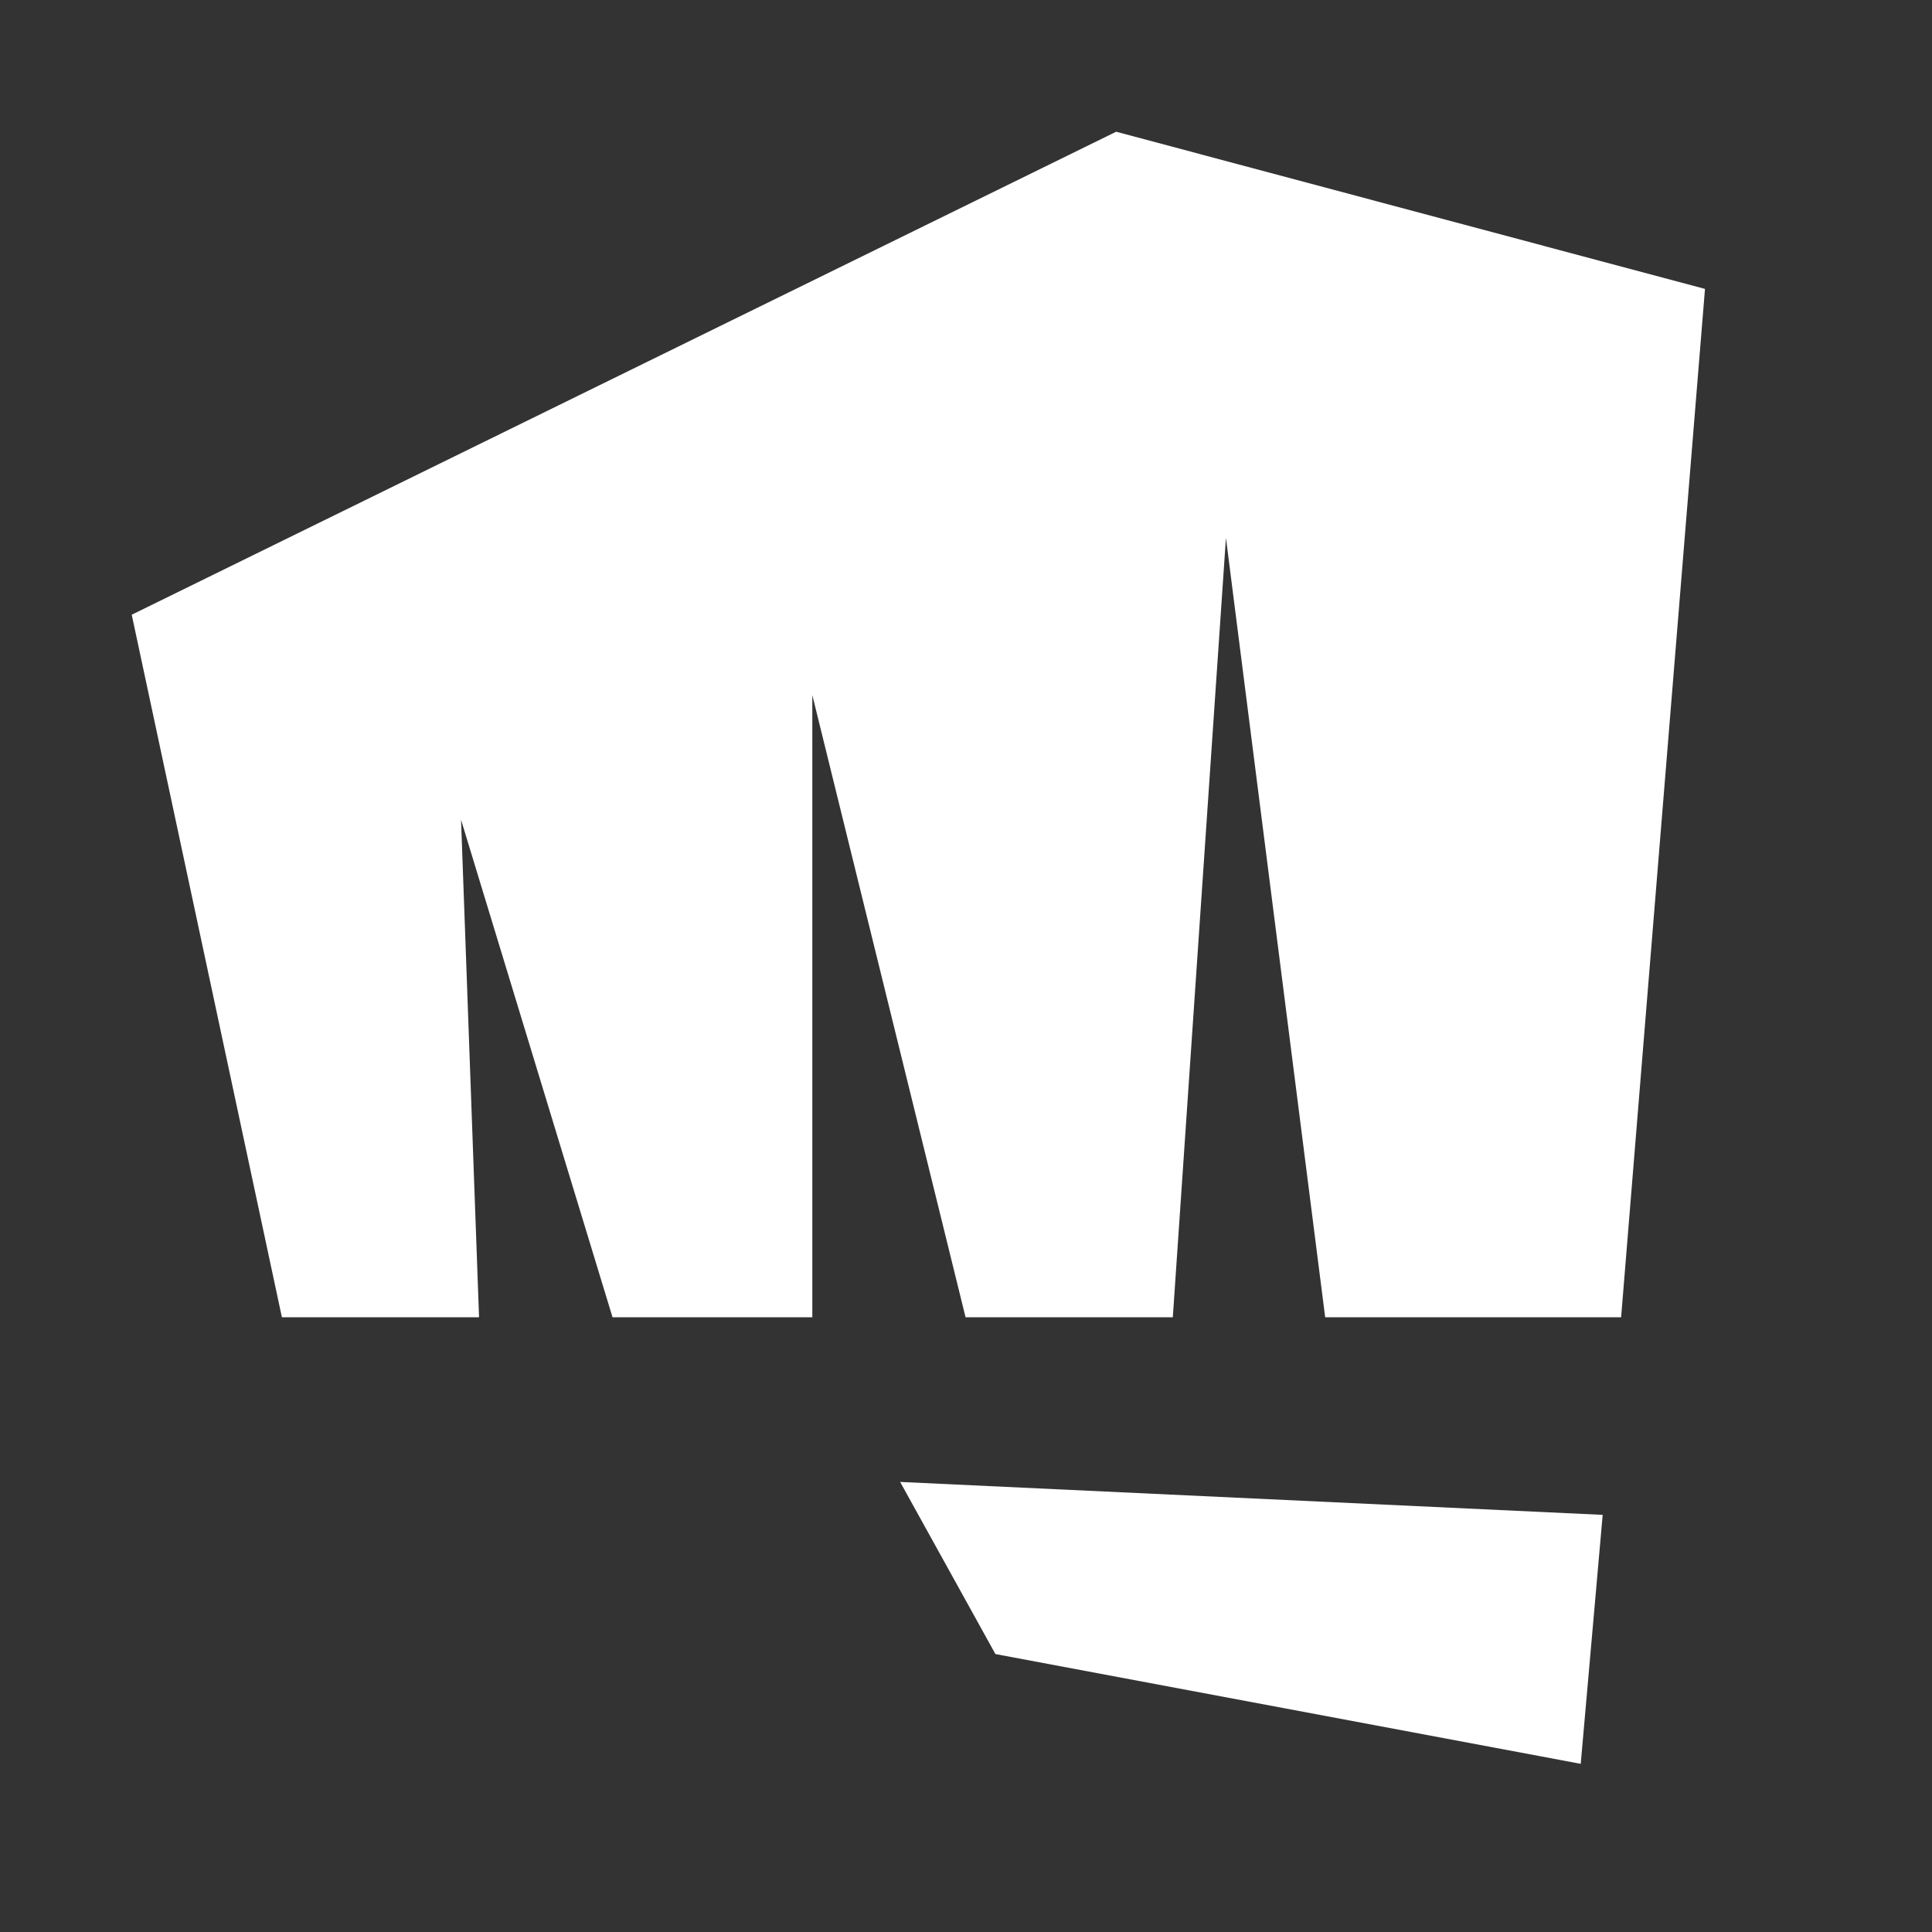 <svg xmlns="http://www.w3.org/2000/svg" fill="#fff" viewBox="-3 -3 44 44">
<rect x="-3" y="-3" width="44" height="44" fill="#333333" stroke="none"/>
<path d="M19.67 34.67L33 37.17L33.5 31.5L17.5 30.75L19.67 34.67Z" />
<path d="M22.42 0L0 11L3.42 27H7.91L7.5 15.67L10.95 27H15.5V12.83L18.99 27H23.71L24.92 9.25L27.18 27H33.92L35.83 3.58L22.42 0Z" />
</svg>

